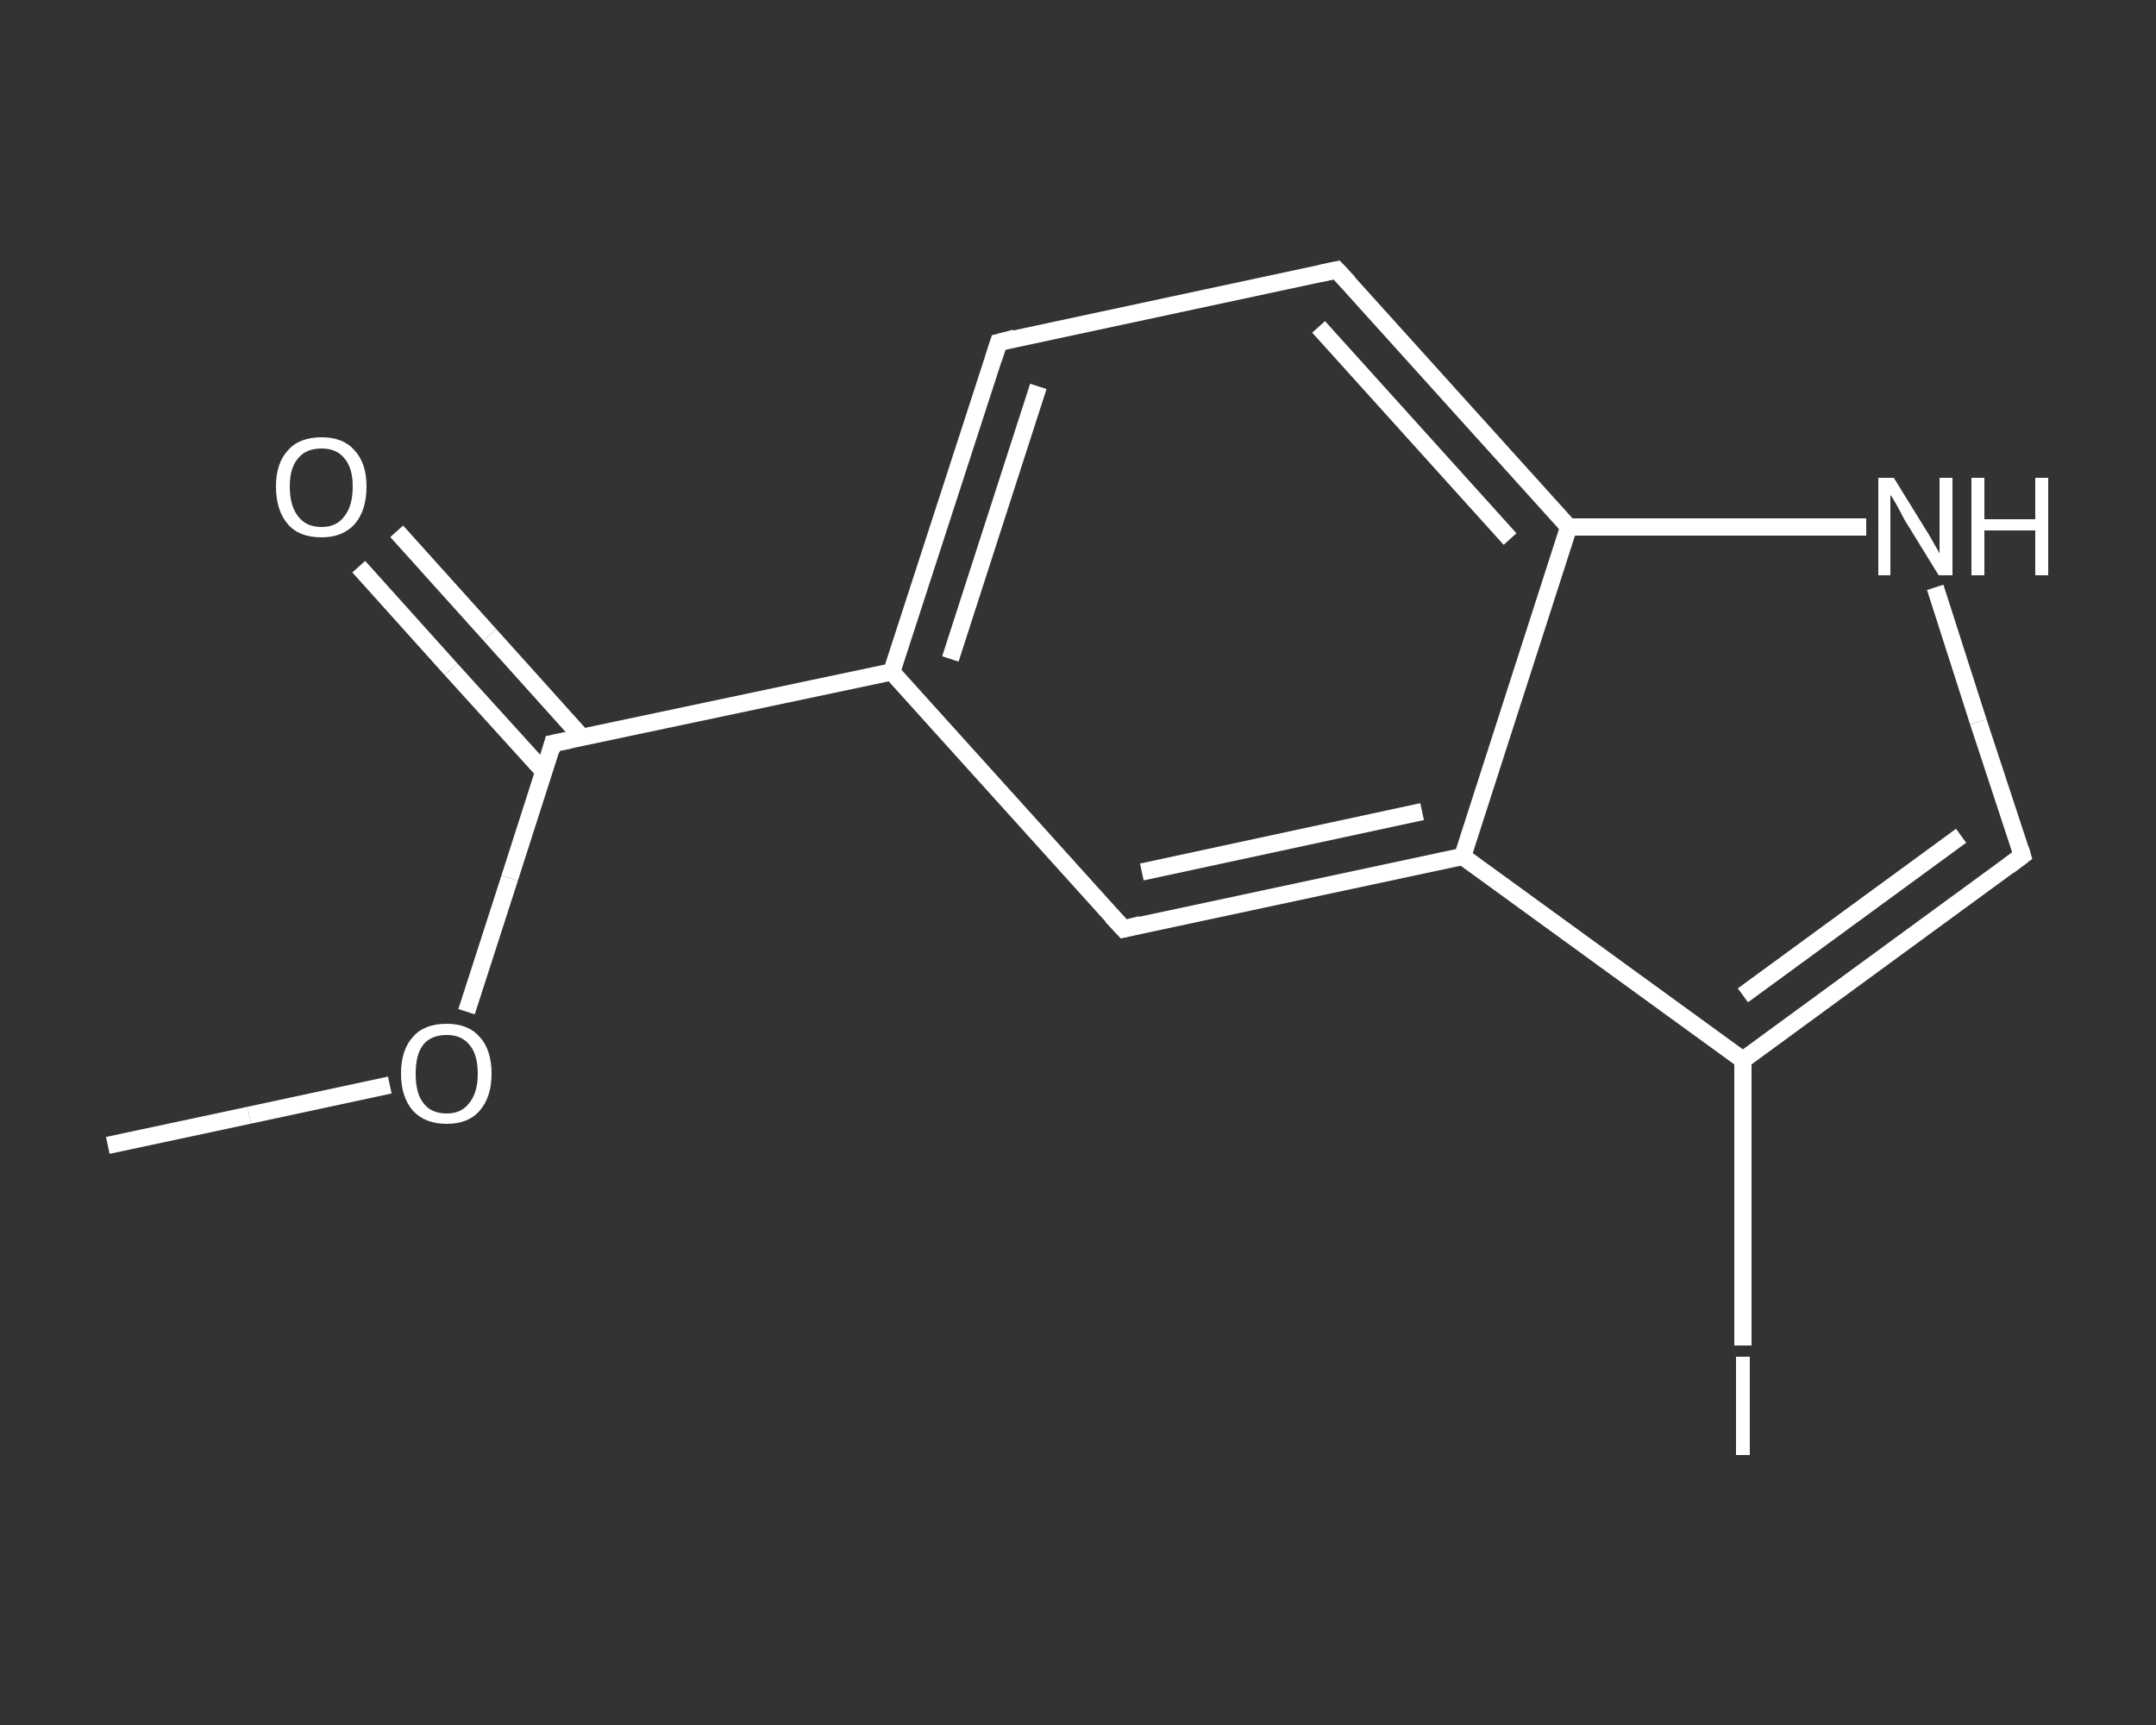 <?xml version='1.0' encoding='iso-8859-1'?>
<svg version='1.1' baseProfile='full'
              xmlns='http://www.w3.org/2000/svg'
                      xmlns:rdkit='http://www.rdkit.org/xml'
                      xmlns:xlink='http://www.w3.org/1999/xlink'
                  xml:space='preserve'
width='250px' height='200px' viewBox='0 0 250 200'>
<rect x="0" y="0" width="250" height="200" fill="#333333" stroke="none"/>
<!-- END OF HEADER -->
<rect style='opacity:1.0;fill:transparent;stroke:none' width='250.0' height='200.0' x='0.0' y='0.0'> </rect>
<path class='bond-0 atom-0 atom-1' d='M 12.5,132.8 L 28.9,129.3' style='fill:none;fill-rule:evenodd;stroke:#FFFFFF;stroke-width:2.0px;stroke-linecap:butt;stroke-linejoin:miter;stroke-opacity:1' />
<path class='bond-0 atom-0 atom-1' d='M 28.9,129.3 L 45.2,125.8' style='fill:none;fill-rule:evenodd;stroke:#FFFFFF;stroke-width:2.0px;stroke-linecap:butt;stroke-linejoin:miter;stroke-opacity:1' />
<path class='bond-1 atom-1 atom-2' d='M 54.1,117.3 L 59.1,101.8' style='fill:none;fill-rule:evenodd;stroke:#FFFFFF;stroke-width:2.0px;stroke-linecap:butt;stroke-linejoin:miter;stroke-opacity:1' />
<path class='bond-1 atom-1 atom-2' d='M 59.1,101.8 L 64.1,86.2' style='fill:none;fill-rule:evenodd;stroke:#FFFFFF;stroke-width:2.0px;stroke-linecap:butt;stroke-linejoin:miter;stroke-opacity:1' />
<path class='bond-2 atom-2 atom-3' d='M 67.5,85.5 L 56.8,73.6' style='fill:none;fill-rule:evenodd;stroke:#FFFFFF;stroke-width:2.0px;stroke-linecap:butt;stroke-linejoin:miter;stroke-opacity:1' />
<path class='bond-2 atom-2 atom-3' d='M 56.8,73.6 L 46.0,61.6' style='fill:none;fill-rule:evenodd;stroke:#FFFFFF;stroke-width:2.0px;stroke-linecap:butt;stroke-linejoin:miter;stroke-opacity:1' />
<path class='bond-2 atom-2 atom-3' d='M 63.1,89.5 L 52.3,77.6' style='fill:none;fill-rule:evenodd;stroke:#FFFFFF;stroke-width:2.0px;stroke-linecap:butt;stroke-linejoin:miter;stroke-opacity:1' />
<path class='bond-2 atom-2 atom-3' d='M 52.3,77.6 L 41.6,65.7' style='fill:none;fill-rule:evenodd;stroke:#FFFFFF;stroke-width:2.0px;stroke-linecap:butt;stroke-linejoin:miter;stroke-opacity:1' />
<path class='bond-3 atom-2 atom-4' d='M 64.1,86.2 L 103.4,77.9' style='fill:none;fill-rule:evenodd;stroke:#FFFFFF;stroke-width:2.0px;stroke-linecap:butt;stroke-linejoin:miter;stroke-opacity:1' />
<path class='bond-4 atom-4 atom-5' d='M 103.4,77.9 L 115.8,39.7' style='fill:none;fill-rule:evenodd;stroke:#FFFFFF;stroke-width:2.0px;stroke-linecap:butt;stroke-linejoin:miter;stroke-opacity:1' />
<path class='bond-4 atom-4 atom-5' d='M 110.2,76.4 L 120.4,44.8' style='fill:none;fill-rule:evenodd;stroke:#FFFFFF;stroke-width:2.0px;stroke-linecap:butt;stroke-linejoin:miter;stroke-opacity:1' />
<path class='bond-5 atom-5 atom-6' d='M 115.8,39.7 L 155.0,31.3' style='fill:none;fill-rule:evenodd;stroke:#FFFFFF;stroke-width:2.0px;stroke-linecap:butt;stroke-linejoin:miter;stroke-opacity:1' />
<path class='bond-6 atom-6 atom-7' d='M 155.0,31.3 L 181.9,61.1' style='fill:none;fill-rule:evenodd;stroke:#FFFFFF;stroke-width:2.0px;stroke-linecap:butt;stroke-linejoin:miter;stroke-opacity:1' />
<path class='bond-6 atom-6 atom-7' d='M 152.9,37.9 L 175.1,62.5' style='fill:none;fill-rule:evenodd;stroke:#FFFFFF;stroke-width:2.0px;stroke-linecap:butt;stroke-linejoin:miter;stroke-opacity:1' />
<path class='bond-7 atom-7 atom-8' d='M 181.9,61.1 L 199.2,61.1' style='fill:none;fill-rule:evenodd;stroke:#FFFFFF;stroke-width:2.0px;stroke-linecap:butt;stroke-linejoin:miter;stroke-opacity:1' />
<path class='bond-7 atom-7 atom-8' d='M 199.2,61.1 L 216.4,61.1' style='fill:none;fill-rule:evenodd;stroke:#FFFFFF;stroke-width:2.0px;stroke-linecap:butt;stroke-linejoin:miter;stroke-opacity:1' />
<path class='bond-8 atom-8 atom-9' d='M 224.4,68.1 L 229.4,83.7' style='fill:none;fill-rule:evenodd;stroke:#FFFFFF;stroke-width:2.0px;stroke-linecap:butt;stroke-linejoin:miter;stroke-opacity:1' />
<path class='bond-8 atom-8 atom-9' d='M 229.4,83.7 L 234.5,99.2' style='fill:none;fill-rule:evenodd;stroke:#FFFFFF;stroke-width:2.0px;stroke-linecap:butt;stroke-linejoin:miter;stroke-opacity:1' />
<path class='bond-9 atom-9 atom-10' d='M 234.5,99.2 L 202.1,122.9' style='fill:none;fill-rule:evenodd;stroke:#FFFFFF;stroke-width:2.0px;stroke-linecap:butt;stroke-linejoin:miter;stroke-opacity:1' />
<path class='bond-9 atom-9 atom-10' d='M 227.4,96.9 L 202.1,115.4' style='fill:none;fill-rule:evenodd;stroke:#FFFFFF;stroke-width:2.0px;stroke-linecap:butt;stroke-linejoin:miter;stroke-opacity:1' />
<path class='bond-10 atom-10 atom-11' d='M 202.1,122.9 L 202.1,139.4' style='fill:none;fill-rule:evenodd;stroke:#FFFFFF;stroke-width:2.0px;stroke-linecap:butt;stroke-linejoin:miter;stroke-opacity:1' />
<path class='bond-10 atom-10 atom-11' d='M 202.1,139.4 L 202.1,156.0' style='fill:none;fill-rule:evenodd;stroke:#FFFFFF;stroke-width:2.0px;stroke-linecap:butt;stroke-linejoin:miter;stroke-opacity:1' />
<path class='bond-11 atom-10 atom-12' d='M 202.1,122.9 L 169.6,99.3' style='fill:none;fill-rule:evenodd;stroke:#FFFFFF;stroke-width:2.0px;stroke-linecap:butt;stroke-linejoin:miter;stroke-opacity:1' />
<path class='bond-12 atom-12 atom-13' d='M 169.6,99.3 L 130.3,107.7' style='fill:none;fill-rule:evenodd;stroke:#FFFFFF;stroke-width:2.0px;stroke-linecap:butt;stroke-linejoin:miter;stroke-opacity:1' />
<path class='bond-12 atom-12 atom-13' d='M 164.9,94.1 L 132.4,101.1' style='fill:none;fill-rule:evenodd;stroke:#FFFFFF;stroke-width:2.0px;stroke-linecap:butt;stroke-linejoin:miter;stroke-opacity:1' />
<path class='bond-13 atom-13 atom-4' d='M 130.3,107.7 L 103.4,77.9' style='fill:none;fill-rule:evenodd;stroke:#FFFFFF;stroke-width:2.0px;stroke-linecap:butt;stroke-linejoin:miter;stroke-opacity:1' />
<path class='bond-14 atom-12 atom-7' d='M 169.6,99.3 L 181.9,61.1' style='fill:none;fill-rule:evenodd;stroke:#FFFFFF;stroke-width:2.0px;stroke-linecap:butt;stroke-linejoin:miter;stroke-opacity:1' />
<path d='M 63.9,87.0 L 64.1,86.2 L 66.1,85.8' style='fill:none;stroke:#FFFFFF;stroke-width:2.0px;stroke-linecap:butt;stroke-linejoin:miter;stroke-opacity:1;' />
<path d='M 115.2,41.6 L 115.8,39.7 L 117.7,39.2' style='fill:none;stroke:#FFFFFF;stroke-width:2.0px;stroke-linecap:butt;stroke-linejoin:miter;stroke-opacity:1;' />
<path d='M 153.1,31.7 L 155.0,31.3 L 156.4,32.8' style='fill:none;stroke:#FFFFFF;stroke-width:2.0px;stroke-linecap:butt;stroke-linejoin:miter;stroke-opacity:1;' />
<path d='M 234.3,98.5 L 234.5,99.2 L 232.9,100.4' style='fill:none;stroke:#FFFFFF;stroke-width:2.0px;stroke-linecap:butt;stroke-linejoin:miter;stroke-opacity:1;' />
<path d='M 132.3,107.2 L 130.3,107.7 L 128.9,106.2' style='fill:none;stroke:#FFFFFF;stroke-width:2.0px;stroke-linecap:butt;stroke-linejoin:miter;stroke-opacity:1;' />
<path class='atom-1' d='M 46.5 124.5
Q 46.5 121.7, 47.9 120.2
Q 49.2 118.7, 51.8 118.7
Q 54.3 118.7, 55.6 120.2
Q 57.0 121.7, 57.0 124.5
Q 57.0 127.2, 55.6 128.8
Q 54.3 130.3, 51.8 130.3
Q 49.3 130.3, 47.9 128.8
Q 46.5 127.2, 46.5 124.5
M 51.8 129.1
Q 53.5 129.1, 54.4 127.9
Q 55.4 126.7, 55.4 124.5
Q 55.4 122.2, 54.4 121.1
Q 53.5 120.0, 51.8 120.0
Q 50.0 120.0, 49.1 121.1
Q 48.2 122.2, 48.2 124.5
Q 48.2 126.8, 49.1 127.9
Q 50.0 129.1, 51.8 129.1
' fill='#FFFFFF'/>
<path class='atom-3' d='M 32.0 56.4
Q 32.0 53.7, 33.4 52.2
Q 34.7 50.7, 37.3 50.7
Q 39.8 50.7, 41.1 52.2
Q 42.5 53.7, 42.5 56.4
Q 42.5 59.2, 41.1 60.8
Q 39.7 62.3, 37.3 62.3
Q 34.7 62.3, 33.4 60.8
Q 32.0 59.2, 32.0 56.4
M 37.3 61.1
Q 39.0 61.1, 39.9 59.9
Q 40.9 58.7, 40.9 56.4
Q 40.9 54.2, 39.9 53.1
Q 39.0 52.0, 37.3 52.0
Q 35.5 52.0, 34.6 53.1
Q 33.6 54.2, 33.6 56.4
Q 33.6 58.7, 34.6 59.9
Q 35.5 61.1, 37.3 61.1
' fill='#FFFFFF'/>
<path class='atom-8' d='M 219.6 55.4
L 223.3 61.4
Q 223.7 62.0, 224.3 63.1
Q 224.9 64.1, 224.9 64.2
L 224.9 55.4
L 226.4 55.4
L 226.4 66.7
L 224.8 66.7
L 220.8 60.2
Q 220.4 59.4, 219.9 58.5
Q 219.4 57.6, 219.2 57.4
L 219.2 66.7
L 217.8 66.7
L 217.8 55.4
L 219.6 55.4
' fill='#FFFFFF'/>
<path class='atom-8' d='M 228.6 55.4
L 230.1 55.4
L 230.1 60.2
L 236.0 60.2
L 236.0 55.4
L 237.5 55.4
L 237.5 66.7
L 236.0 66.7
L 236.0 61.5
L 230.1 61.5
L 230.1 66.7
L 228.6 66.7
L 228.6 55.4
' fill='#FFFFFF'/>
<path class='atom-11' d='M 201.3 157.3
L 202.9 157.3
L 202.9 168.7
L 201.3 168.7
L 201.3 157.3
' fill='#FFFFFF'/>
</svg>
